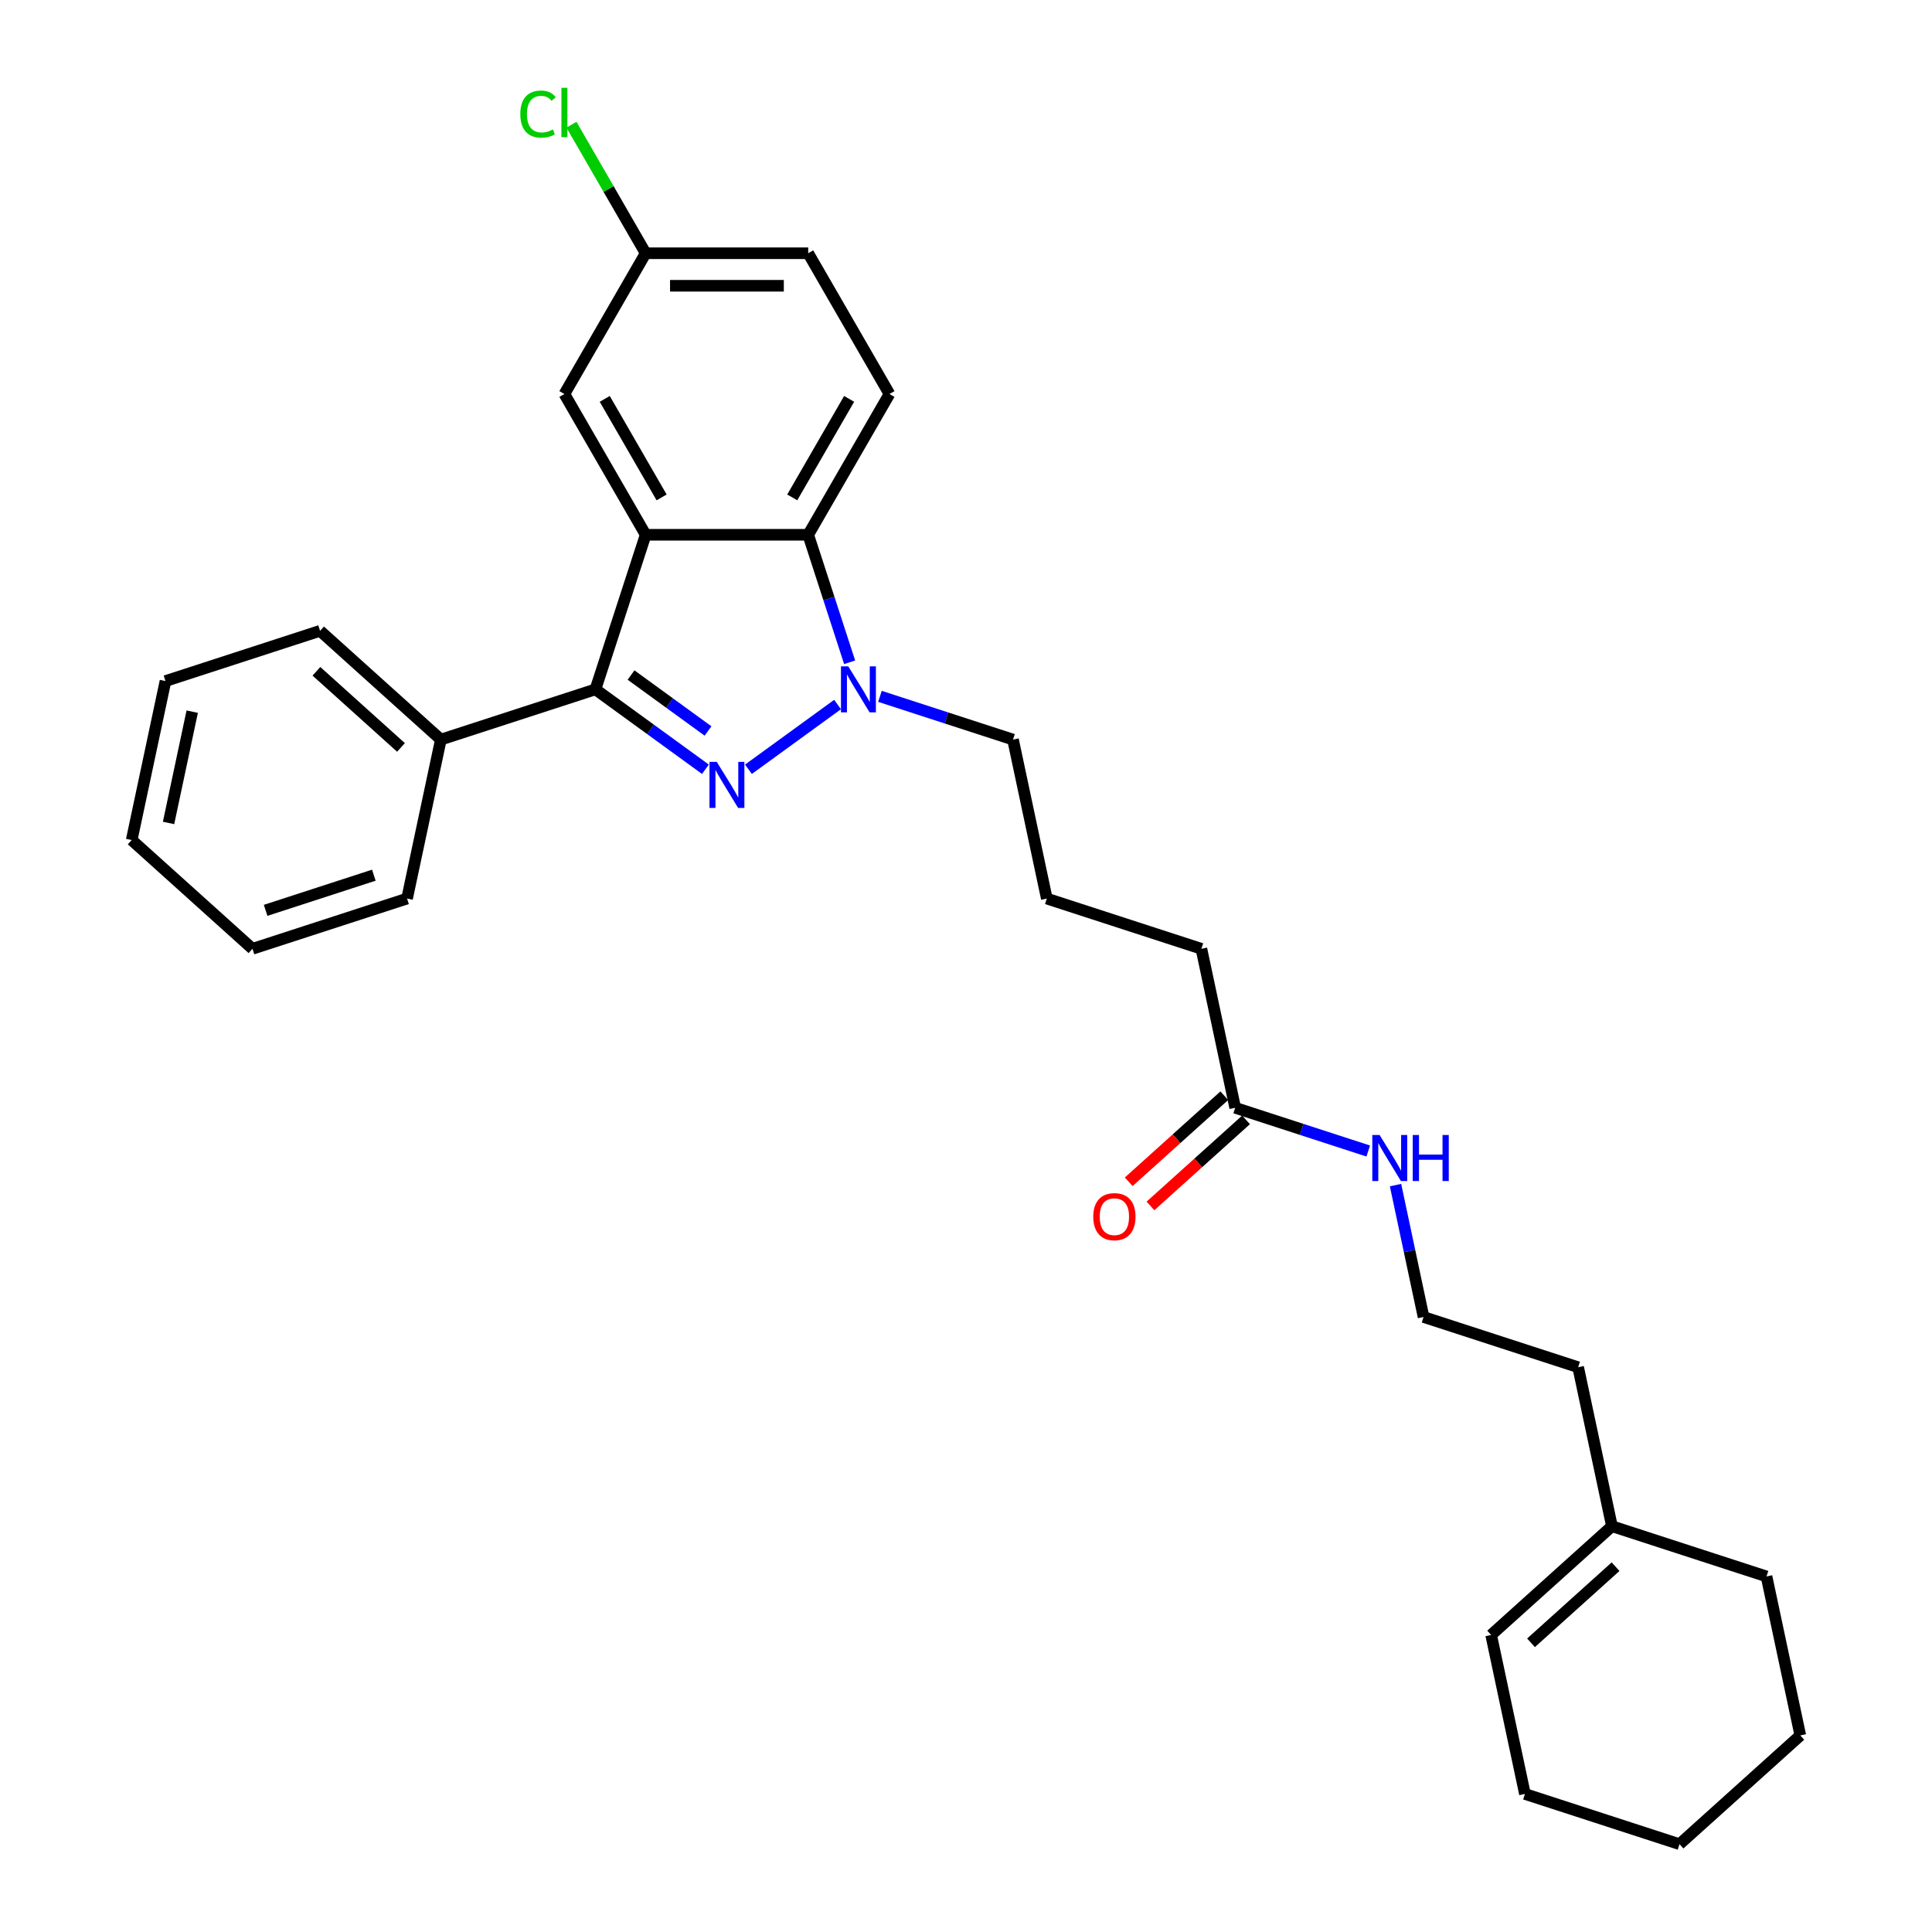 <?xml version='1.0' encoding='iso-8859-1'?>
<svg version='1.1' baseProfile='full'
              xmlns='http://www.w3.org/2000/svg'
                      xmlns:rdkit='http://www.rdkit.org/xml'
                      xmlns:xlink='http://www.w3.org/1999/xlink'
                  xml:space='preserve'
width='1000px' height='1000px' viewBox='0 0 1000 1000'>
<!-- END OF HEADER -->
<rect style='opacity:1.0;fill:#FFFFFF;stroke:none' width='1000' height='1000' x='0' y='0'> </rect>
<path class='bond-1' d='M 365.121,398.168 L 336.659,377.49' style='fill:none;fill-rule:evenodd;stroke:#0000FF;stroke-width:6px;stroke-linecap:butt;stroke-linejoin:miter;stroke-opacity:1' />
<path class='bond-1' d='M 336.659,377.49 L 308.198,356.811' style='fill:none;fill-rule:evenodd;stroke:#000000;stroke-width:6px;stroke-linecap:butt;stroke-linejoin:miter;stroke-opacity:1' />
<path class='bond-1' d='M 366.473,378.352 L 346.549,363.877' style='fill:none;fill-rule:evenodd;stroke:#0000FF;stroke-width:6px;stroke-linecap:butt;stroke-linejoin:miter;stroke-opacity:1' />
<path class='bond-1' d='M 346.549,363.877 L 326.626,349.402' style='fill:none;fill-rule:evenodd;stroke:#000000;stroke-width:6px;stroke-linecap:butt;stroke-linejoin:miter;stroke-opacity:1' />
<path class='bond-2' d='M 387.398,398.168 L 433.527,364.654' style='fill:none;fill-rule:evenodd;stroke:#0000FF;stroke-width:6px;stroke-linecap:butt;stroke-linejoin:miter;stroke-opacity:1' />
<path class='bond-0' d='M 334.195,276.8 L 308.198,356.811' style='fill:none;fill-rule:evenodd;stroke:#000000;stroke-width:6px;stroke-linecap:butt;stroke-linejoin:miter;stroke-opacity:1' />
<path class='bond-5' d='M 334.195,276.8 L 292.13,203.941' style='fill:none;fill-rule:evenodd;stroke:#000000;stroke-width:6px;stroke-linecap:butt;stroke-linejoin:miter;stroke-opacity:1' />
<path class='bond-5' d='M 342.457,257.458 L 313.012,206.457' style='fill:none;fill-rule:evenodd;stroke:#000000;stroke-width:6px;stroke-linecap:butt;stroke-linejoin:miter;stroke-opacity:1' />
<path class='bond-29' d='M 334.195,276.8 L 418.324,276.8' style='fill:none;fill-rule:evenodd;stroke:#000000;stroke-width:6px;stroke-linecap:butt;stroke-linejoin:miter;stroke-opacity:1' />
<path class='bond-7' d='M 308.198,356.811 L 228.186,382.809' style='fill:none;fill-rule:evenodd;stroke:#000000;stroke-width:6px;stroke-linecap:butt;stroke-linejoin:miter;stroke-opacity:1' />
<path class='bond-3' d='M 439.768,342.795 L 429.046,309.797' style='fill:none;fill-rule:evenodd;stroke:#0000FF;stroke-width:6px;stroke-linecap:butt;stroke-linejoin:miter;stroke-opacity:1' />
<path class='bond-3' d='M 429.046,309.797 L 418.324,276.8' style='fill:none;fill-rule:evenodd;stroke:#000000;stroke-width:6px;stroke-linecap:butt;stroke-linejoin:miter;stroke-opacity:1' />
<path class='bond-13' d='M 455.46,360.43 L 489.897,371.619' style='fill:none;fill-rule:evenodd;stroke:#0000FF;stroke-width:6px;stroke-linecap:butt;stroke-linejoin:miter;stroke-opacity:1' />
<path class='bond-13' d='M 489.897,371.619 L 524.333,382.809' style='fill:none;fill-rule:evenodd;stroke:#000000;stroke-width:6px;stroke-linecap:butt;stroke-linejoin:miter;stroke-opacity:1' />
<path class='bond-4' d='M 418.324,276.8 L 460.389,203.941' style='fill:none;fill-rule:evenodd;stroke:#000000;stroke-width:6px;stroke-linecap:butt;stroke-linejoin:miter;stroke-opacity:1' />
<path class='bond-4' d='M 410.062,257.458 L 439.508,206.457' style='fill:none;fill-rule:evenodd;stroke:#000000;stroke-width:6px;stroke-linecap:butt;stroke-linejoin:miter;stroke-opacity:1' />
<path class='bond-14' d='M 460.389,203.941 L 418.324,131.083' style='fill:none;fill-rule:evenodd;stroke:#000000;stroke-width:6px;stroke-linecap:butt;stroke-linejoin:miter;stroke-opacity:1' />
<path class='bond-12' d='M 292.13,203.941 L 334.195,131.083' style='fill:none;fill-rule:evenodd;stroke:#000000;stroke-width:6px;stroke-linecap:butt;stroke-linejoin:miter;stroke-opacity:1' />
<path class='bond-6' d='M 639.328,573.388 L 621.836,491.097' style='fill:none;fill-rule:evenodd;stroke:#000000;stroke-width:6px;stroke-linecap:butt;stroke-linejoin:miter;stroke-opacity:1' />
<path class='bond-9' d='M 633.699,567.135 L 608.958,589.412' style='fill:none;fill-rule:evenodd;stroke:#000000;stroke-width:6px;stroke-linecap:butt;stroke-linejoin:miter;stroke-opacity:1' />
<path class='bond-9' d='M 608.958,589.412 L 584.218,611.688' style='fill:none;fill-rule:evenodd;stroke:#FF0000;stroke-width:6px;stroke-linecap:butt;stroke-linejoin:miter;stroke-opacity:1' />
<path class='bond-9' d='M 644.957,579.64 L 620.217,601.916' style='fill:none;fill-rule:evenodd;stroke:#000000;stroke-width:6px;stroke-linecap:butt;stroke-linejoin:miter;stroke-opacity:1' />
<path class='bond-9' d='M 620.217,601.916 L 595.477,624.192' style='fill:none;fill-rule:evenodd;stroke:#FF0000;stroke-width:6px;stroke-linecap:butt;stroke-linejoin:miter;stroke-opacity:1' />
<path class='bond-11' d='M 639.328,573.388 L 673.764,584.577' style='fill:none;fill-rule:evenodd;stroke:#000000;stroke-width:6px;stroke-linecap:butt;stroke-linejoin:miter;stroke-opacity:1' />
<path class='bond-11' d='M 673.764,584.577 L 708.201,595.766' style='fill:none;fill-rule:evenodd;stroke:#0000FF;stroke-width:6px;stroke-linecap:butt;stroke-linejoin:miter;stroke-opacity:1' />
<path class='bond-21' d='M 228.186,382.809 L 165.666,326.515' style='fill:none;fill-rule:evenodd;stroke:#000000;stroke-width:6px;stroke-linecap:butt;stroke-linejoin:miter;stroke-opacity:1' />
<path class='bond-21' d='M 207.549,386.869 L 163.785,347.463' style='fill:none;fill-rule:evenodd;stroke:#000000;stroke-width:6px;stroke-linecap:butt;stroke-linejoin:miter;stroke-opacity:1' />
<path class='bond-22' d='M 228.186,382.809 L 210.695,465.099' style='fill:none;fill-rule:evenodd;stroke:#000000;stroke-width:6px;stroke-linecap:butt;stroke-linejoin:miter;stroke-opacity:1' />
<path class='bond-8' d='M 834.334,789.964 L 816.843,707.673' style='fill:none;fill-rule:evenodd;stroke:#000000;stroke-width:6px;stroke-linecap:butt;stroke-linejoin:miter;stroke-opacity:1' />
<path class='bond-10' d='M 834.334,789.964 L 771.814,846.257' style='fill:none;fill-rule:evenodd;stroke:#000000;stroke-width:6px;stroke-linecap:butt;stroke-linejoin:miter;stroke-opacity:1' />
<path class='bond-10' d='M 836.215,810.912 L 792.451,850.317' style='fill:none;fill-rule:evenodd;stroke:#000000;stroke-width:6px;stroke-linecap:butt;stroke-linejoin:miter;stroke-opacity:1' />
<path class='bond-20' d='M 834.334,789.964 L 914.346,815.961' style='fill:none;fill-rule:evenodd;stroke:#000000;stroke-width:6px;stroke-linecap:butt;stroke-linejoin:miter;stroke-opacity:1' />
<path class='bond-23' d='M 771.814,846.257 L 789.305,928.548' style='fill:none;fill-rule:evenodd;stroke:#000000;stroke-width:6px;stroke-linecap:butt;stroke-linejoin:miter;stroke-opacity:1' />
<path class='bond-16' d='M 722.319,613.401 L 729.575,647.538' style='fill:none;fill-rule:evenodd;stroke:#0000FF;stroke-width:6px;stroke-linecap:butt;stroke-linejoin:miter;stroke-opacity:1' />
<path class='bond-16' d='M 729.575,647.538 L 736.831,681.676' style='fill:none;fill-rule:evenodd;stroke:#000000;stroke-width:6px;stroke-linecap:butt;stroke-linejoin:miter;stroke-opacity:1' />
<path class='bond-15' d='M 334.195,131.083 L 314.988,97.816' style='fill:none;fill-rule:evenodd;stroke:#000000;stroke-width:6px;stroke-linecap:butt;stroke-linejoin:miter;stroke-opacity:1' />
<path class='bond-15' d='M 314.988,97.816 L 295.782,64.549' style='fill:none;fill-rule:evenodd;stroke:#00CC00;stroke-width:6px;stroke-linecap:butt;stroke-linejoin:miter;stroke-opacity:1' />
<path class='bond-30' d='M 334.195,131.083 L 418.324,131.083' style='fill:none;fill-rule:evenodd;stroke:#000000;stroke-width:6px;stroke-linecap:butt;stroke-linejoin:miter;stroke-opacity:1' />
<path class='bond-30' d='M 346.814,147.909 L 405.705,147.909' style='fill:none;fill-rule:evenodd;stroke:#000000;stroke-width:6px;stroke-linecap:butt;stroke-linejoin:miter;stroke-opacity:1' />
<path class='bond-17' d='M 524.333,382.809 L 541.825,465.099' style='fill:none;fill-rule:evenodd;stroke:#000000;stroke-width:6px;stroke-linecap:butt;stroke-linejoin:miter;stroke-opacity:1' />
<path class='bond-19' d='M 736.831,681.676 L 816.843,707.673' style='fill:none;fill-rule:evenodd;stroke:#000000;stroke-width:6px;stroke-linecap:butt;stroke-linejoin:miter;stroke-opacity:1' />
<path class='bond-18' d='M 541.825,465.099 L 621.836,491.097' style='fill:none;fill-rule:evenodd;stroke:#000000;stroke-width:6px;stroke-linecap:butt;stroke-linejoin:miter;stroke-opacity:1' />
<path class='bond-24' d='M 914.346,815.961 L 931.837,898.252' style='fill:none;fill-rule:evenodd;stroke:#000000;stroke-width:6px;stroke-linecap:butt;stroke-linejoin:miter;stroke-opacity:1' />
<path class='bond-26' d='M 165.666,326.515 L 85.654,352.512' style='fill:none;fill-rule:evenodd;stroke:#000000;stroke-width:6px;stroke-linecap:butt;stroke-linejoin:miter;stroke-opacity:1' />
<path class='bond-25' d='M 210.695,465.099 L 130.683,491.097' style='fill:none;fill-rule:evenodd;stroke:#000000;stroke-width:6px;stroke-linecap:butt;stroke-linejoin:miter;stroke-opacity:1' />
<path class='bond-25' d='M 193.493,452.997 L 137.485,471.195' style='fill:none;fill-rule:evenodd;stroke:#000000;stroke-width:6px;stroke-linecap:butt;stroke-linejoin:miter;stroke-opacity:1' />
<path class='bond-32' d='M 789.305,928.548 L 869.317,954.545' style='fill:none;fill-rule:evenodd;stroke:#000000;stroke-width:6px;stroke-linecap:butt;stroke-linejoin:miter;stroke-opacity:1' />
<path class='bond-27' d='M 931.837,898.252 L 869.317,954.545' style='fill:none;fill-rule:evenodd;stroke:#000000;stroke-width:6px;stroke-linecap:butt;stroke-linejoin:miter;stroke-opacity:1' />
<path class='bond-28' d='M 130.683,491.097 L 68.163,434.803' style='fill:none;fill-rule:evenodd;stroke:#000000;stroke-width:6px;stroke-linecap:butt;stroke-linejoin:miter;stroke-opacity:1' />
<path class='bond-31' d='M 85.654,352.512 L 68.163,434.803' style='fill:none;fill-rule:evenodd;stroke:#000000;stroke-width:6px;stroke-linecap:butt;stroke-linejoin:miter;stroke-opacity:1' />
<path class='bond-31' d='M 99.489,368.354 L 87.245,425.958' style='fill:none;fill-rule:evenodd;stroke:#000000;stroke-width:6px;stroke-linecap:butt;stroke-linejoin:miter;stroke-opacity:1' />
<path  class='atom-0' d='M 370.993 394.348
L 378.8 406.968
Q 379.574 408.213, 380.82 410.468
Q 382.065 412.722, 382.132 412.857
L 382.132 394.348
L 385.295 394.348
L 385.295 418.174
L 382.031 418.174
L 373.652 404.377
Q 372.676 402.761, 371.633 400.91
Q 370.623 399.06, 370.32 398.488
L 370.32 418.174
L 367.224 418.174
L 367.224 394.348
L 370.993 394.348
' fill='#0000FF'/>
<path  class='atom-3' d='M 439.055 344.898
L 446.862 357.518
Q 447.636 358.763, 448.882 361.018
Q 450.127 363.272, 450.194 363.407
L 450.194 344.898
L 453.357 344.898
L 453.357 368.724
L 450.093 368.724
L 441.714 354.927
Q 440.738 353.311, 439.695 351.461
Q 438.685 349.61, 438.382 349.038
L 438.382 368.724
L 435.286 368.724
L 435.286 344.898
L 439.055 344.898
' fill='#0000FF'/>
<path  class='atom-10' d='M 565.871 629.748
Q 565.871 624.027, 568.698 620.831
Q 571.524 617.634, 576.808 617.634
Q 582.091 617.634, 584.918 620.831
Q 587.745 624.027, 587.745 629.748
Q 587.745 635.536, 584.884 638.834
Q 582.024 642.098, 576.808 642.098
Q 571.558 642.098, 568.698 638.834
Q 565.871 635.57, 565.871 629.748
M 576.808 639.406
Q 580.442 639.406, 582.394 636.983
Q 584.379 634.527, 584.379 629.748
Q 584.379 625.071, 582.394 622.715
Q 580.442 620.326, 576.808 620.326
Q 573.173 620.326, 571.188 622.681
Q 569.236 625.037, 569.236 629.748
Q 569.236 634.56, 571.188 636.983
Q 573.173 639.406, 576.808 639.406
' fill='#FF0000'/>
<path  class='atom-12' d='M 714.073 587.472
L 721.88 600.092
Q 722.654 601.337, 723.899 603.591
Q 725.144 605.846, 725.212 605.981
L 725.212 587.472
L 728.375 587.472
L 728.375 611.298
L 725.111 611.298
L 716.732 597.5
Q 715.756 595.885, 714.712 594.034
Q 713.703 592.183, 713.4 591.611
L 713.4 611.298
L 710.304 611.298
L 710.304 587.472
L 714.073 587.472
' fill='#0000FF'/>
<path  class='atom-12' d='M 731.235 587.472
L 734.466 587.472
L 734.466 597.601
L 746.648 597.601
L 746.648 587.472
L 749.878 587.472
L 749.878 611.298
L 746.648 611.298
L 746.648 600.293
L 734.466 600.293
L 734.466 611.298
L 731.235 611.298
L 731.235 587.472
' fill='#0000FF'/>
<path  class='atom-16' d='M 269.315 59.05
Q 269.315 53.127, 272.074 50.031
Q 274.867 46.902, 280.15 46.902
Q 285.064 46.902, 287.688 50.368
L 285.467 52.185
Q 283.549 49.661, 280.15 49.661
Q 276.55 49.661, 274.632 52.084
Q 272.747 54.473, 272.747 59.05
Q 272.747 63.761, 274.699 66.184
Q 276.684 68.607, 280.521 68.607
Q 283.145 68.607, 286.208 67.025
L 287.15 69.549
Q 285.905 70.357, 284.02 70.828
Q 282.136 71.299, 280.05 71.299
Q 274.867 71.299, 272.074 68.136
Q 269.315 64.972, 269.315 59.05
' fill='#00CC00'/>
<path  class='atom-16' d='M 290.583 45.455
L 293.678 45.455
L 293.678 70.996
L 290.583 70.996
L 290.583 45.455
' fill='#00CC00'/>
</svg>
